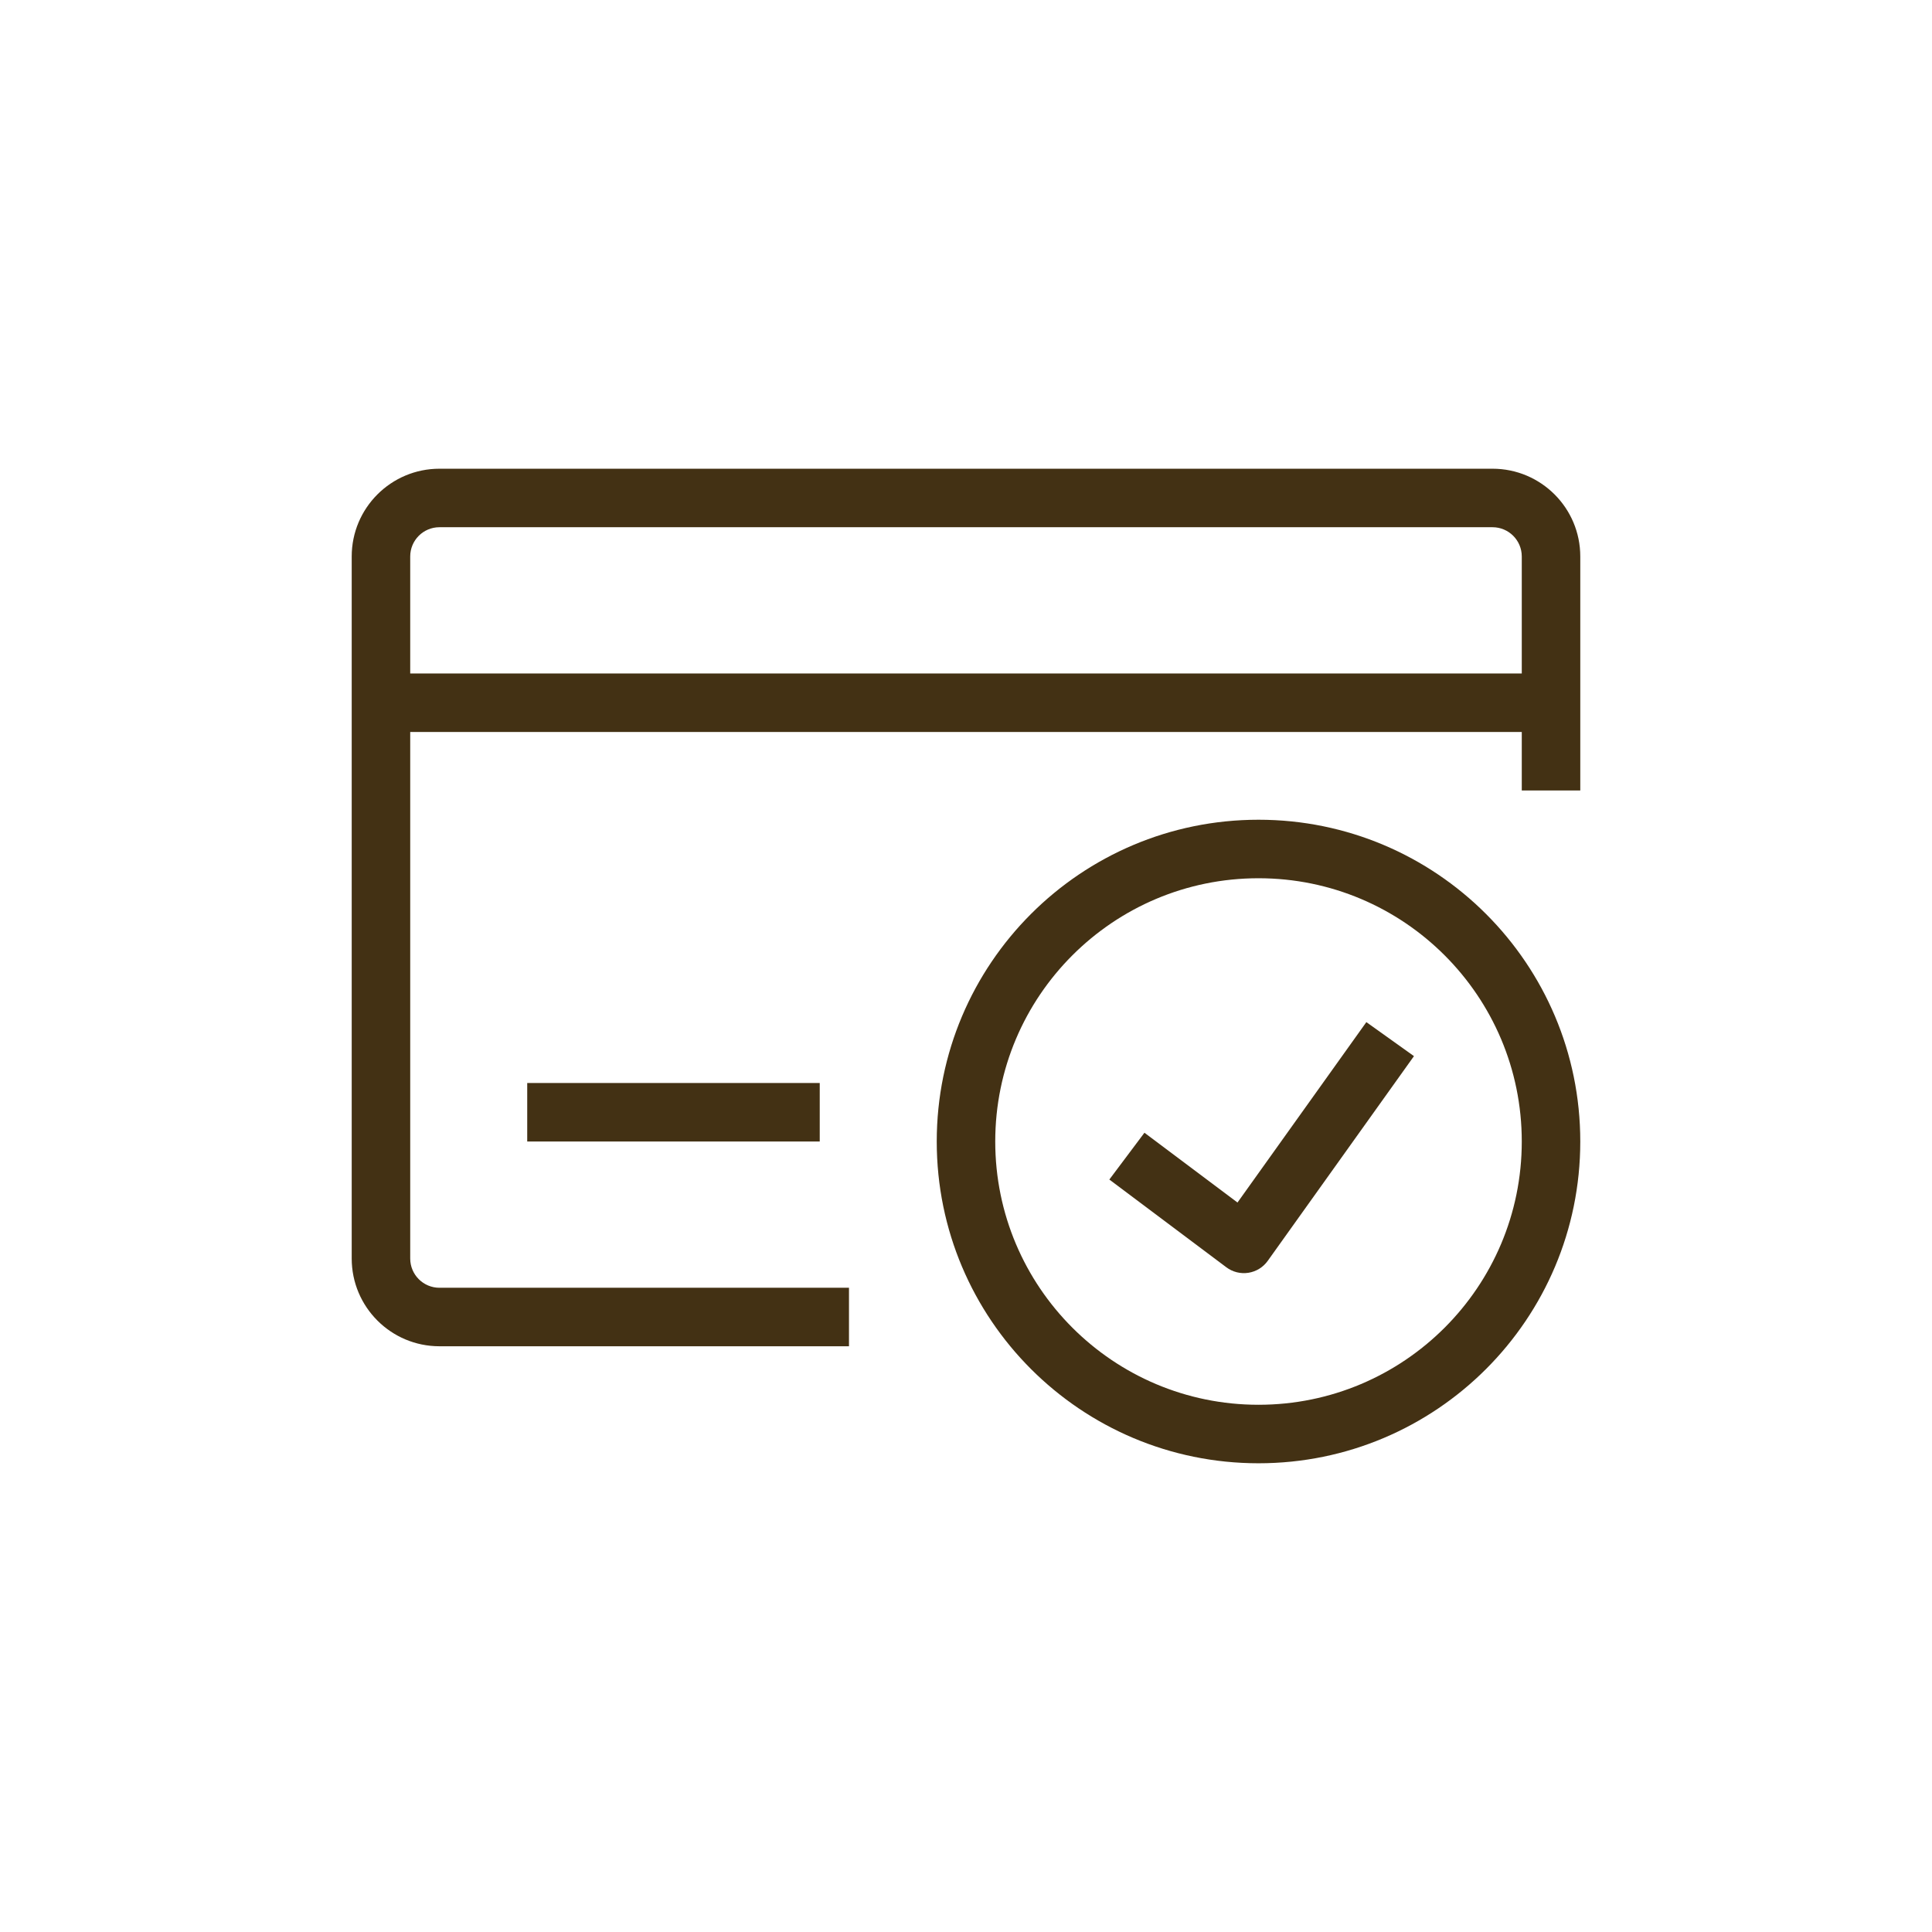 <svg version="1.0" preserveAspectRatio="xMidYMid meet" height="2400" viewBox="0 0 1800 1800" zoomAndPan="magnify" width="2400" xmlns:xlink="http://www.w3.org/1999/xlink" xmlns="http://www.w3.org/2000/svg"><defs><clipPath id="f5ed770ebd"><path clip-rule="nonzero" d="M 327.68 436.422 L 1472.18 436.422 L 1472.18 1255 L 327.68 1255 Z M 327.68 436.422"></path></clipPath><clipPath id="b64a62231c"><path clip-rule="nonzero" d="M 872 763 L 1472.18 763 L 1472.18 1363.422 L 872 1363.422 Z M 872 763"></path></clipPath></defs><g clip-path="url(#f5ed770ebd)"><path fill-rule="evenodd" fill-opacity="1" d="M 327.68 518.453 C 327.68 473.301 364.285 436.695 409.438 436.695 L 1390.551 436.695 C 1435.703 436.695 1472.309 473.301 1472.309 518.453 L 1472.309 736.48 L 1417.801 736.48 L 1417.801 518.453 C 1417.801 503.402 1405.598 491.199 1390.551 491.199 L 409.438 491.199 C 394.387 491.199 382.188 503.402 382.188 518.453 L 382.188 1172.527 C 382.188 1187.578 394.387 1199.781 409.438 1199.781 L 790.98 1199.781 L 790.98 1254.285 L 409.438 1254.285 C 364.285 1254.285 327.68 1217.68 327.68 1172.527 Z M 327.68 518.453" fill="#433114"></path></g><path fill-rule="evenodd" fill-opacity="1" d="M 354.934 627.465 L 1445.055 627.465 L 1445.055 681.973 L 354.934 681.973 Z M 354.934 627.465" fill="#433114"></path><path fill-rule="evenodd" fill-opacity="1" d="M 491.199 1009.008 L 763.73 1009.008 L 763.73 1063.516 L 491.199 1063.516 Z M 491.199 1009.008" fill="#433114"></path><g clip-path="url(#b64a62231c)"><path fill-rule="evenodd" fill-opacity="1" d="M 1172.523 818.238 C 1037.062 818.238 927.246 928.051 927.246 1063.516 C 927.246 1198.98 1037.062 1308.793 1172.523 1308.793 C 1307.988 1308.793 1417.801 1198.98 1417.801 1063.516 C 1417.801 928.051 1307.988 818.238 1172.523 818.238 Z M 872.742 1063.516 C 872.742 897.949 1006.957 763.73 1172.523 763.73 C 1338.094 763.73 1472.309 897.949 1472.309 1063.516 C 1472.309 1229.082 1338.094 1363.301 1172.523 1363.301 C 1006.957 1363.301 872.742 1229.082 872.742 1063.516 Z M 872.742 1063.516" fill="#433114"></path></g><path fill-rule="evenodd" fill-opacity="1" d="M 1152.945 1120.359 L 1272.996 952.289 L 1317.352 983.969 L 1181.09 1174.742 C 1176.82 1180.715 1170.328 1184.711 1163.078 1185.832 C 1155.824 1186.957 1148.43 1185.109 1142.559 1180.703 L 1033.547 1098.945 L 1066.25 1055.34 Z M 1152.945 1120.359" fill="#433114"></path></svg>